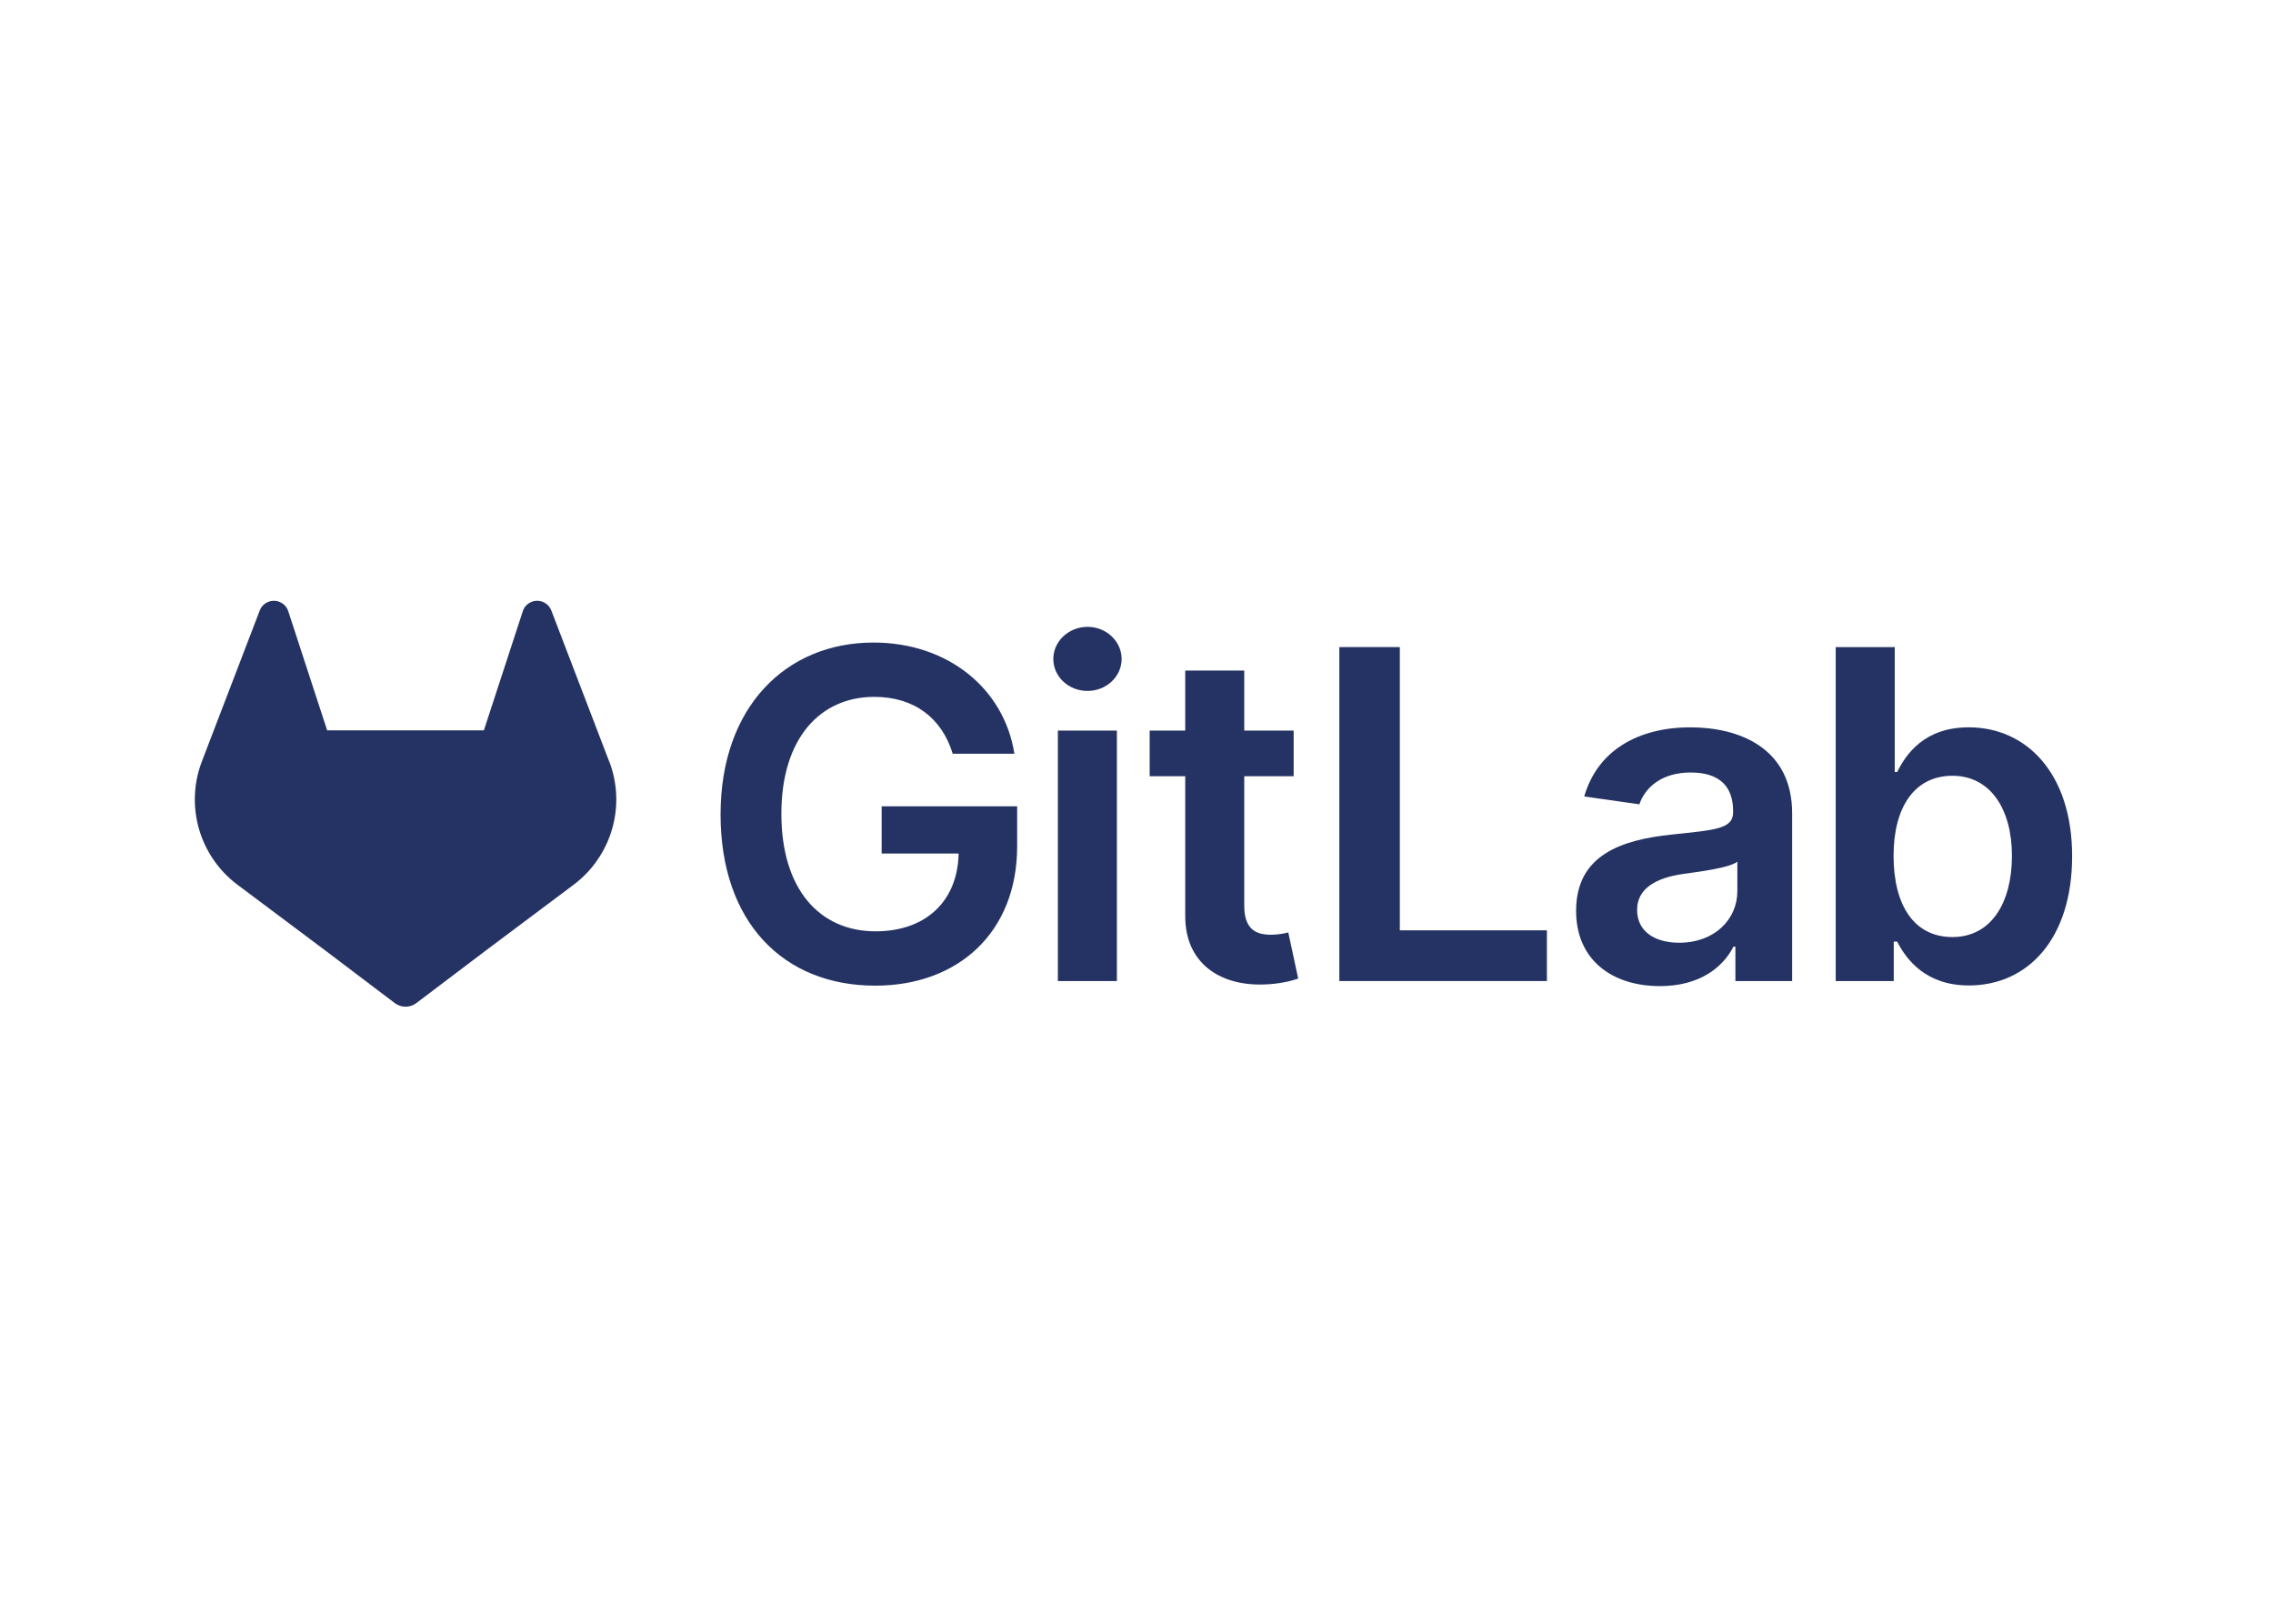 <?xml version="1.0" encoding="UTF-8"?> <svg xmlns="http://www.w3.org/2000/svg" width="140" height="100" viewBox="0 0 140 100" fill="none"><path d="M58.682 46.42H62.479C61.846 42.383 58.352 39.572 53.802 39.572C48.419 39.572 44.382 43.529 44.382 50.157C44.382 56.786 48.239 60.703 53.912 60.703C59.004 60.703 62.649 57.429 62.649 52.126V49.656H54.304V52.567H59.044C58.984 55.499 57.026 57.357 53.932 57.357C50.487 57.357 48.127 54.777 48.127 50.117C48.127 45.457 50.527 42.917 53.851 42.917C56.331 42.917 58.017 44.242 58.681 46.422L58.682 46.42Z" fill="#243363"></path><path d="M65.157 60.419H68.792V44.993H65.157V60.419ZM66.985 42.551C68.14 42.551 69.084 41.668 69.084 40.583C69.084 39.498 68.14 38.605 66.985 38.605C65.83 38.605 64.877 39.488 64.877 40.583C64.877 41.678 65.82 42.551 66.985 42.551Z" fill="#243363"></path><path d="M79.68 44.994H76.637V41.299H73.002V44.994H70.811V47.806H73.002V56.382C72.982 59.284 75.09 60.711 77.822 60.631C78.857 60.601 79.569 60.399 79.96 60.269L79.349 57.427C79.147 57.477 78.735 57.567 78.284 57.567C77.37 57.567 76.637 57.246 76.637 55.781V47.807H79.68V44.994Z" fill="#243363"></path><path d="M82.494 60.419H95.278V57.295H86.219V39.852H82.494V60.419Z" fill="#243363"></path><path d="M102.24 60.731C104.66 60.731 106.107 59.596 106.768 58.301H106.888V60.419H110.383V50.096C110.383 46.019 107.06 44.794 104.116 44.794C100.873 44.794 98.383 46.24 97.578 49.052L100.973 49.534C101.335 48.479 102.358 47.575 104.136 47.575C105.915 47.575 106.748 48.439 106.748 49.956V50.016C106.748 51.061 105.653 51.111 102.931 51.401C99.938 51.722 97.076 52.616 97.076 56.091C97.076 59.124 99.296 60.731 102.238 60.731H102.24ZM103.435 58.059C101.918 58.059 100.833 57.366 100.833 56.031C100.833 54.696 102.048 54.052 103.675 53.821C104.628 53.691 106.537 53.449 107.008 53.067V54.886C107.008 56.602 105.621 58.059 103.433 58.059H103.435Z" fill="#243363"></path><path d="M113.065 60.419H116.641V57.989H116.852C117.426 59.114 118.621 60.69 121.271 60.69C124.906 60.69 127.628 57.809 127.628 52.727C127.628 47.645 124.826 44.793 121.261 44.793C118.539 44.793 117.404 46.43 116.852 47.545H116.702V39.853H113.067V60.42L113.065 60.419ZM116.63 52.707C116.63 49.713 117.916 47.777 120.256 47.777C122.596 47.777 123.921 49.835 123.921 52.707C123.921 55.579 122.656 57.709 120.256 57.709C117.856 57.709 116.63 55.7 116.63 52.707Z" fill="#243363"></path><path d="M37.52 46.897L37.485 46.803L33.952 37.585C33.882 37.405 33.753 37.251 33.588 37.146C33.423 37.041 33.23 36.991 33.035 37.001C32.84 37.011 32.653 37.083 32.5 37.205C32.348 37.328 32.238 37.493 32.188 37.68L29.803 44.981H20.151L17.766 37.68C17.714 37.493 17.604 37.326 17.454 37.205C17.301 37.083 17.114 37.011 16.919 37.001C16.723 36.991 16.531 37.041 16.366 37.146C16.201 37.251 16.074 37.403 16.003 37.585L12.469 46.803L12.434 46.895C11.388 49.627 12.279 52.714 14.611 54.477C14.616 54.48 14.619 54.484 14.624 54.487L14.656 54.51L20.038 58.539L24.32 61.779C24.71 62.074 25.25 62.074 25.64 61.779L29.922 58.539L35.335 54.485C35.335 54.485 35.345 54.479 35.35 54.474C37.68 52.71 38.572 49.623 37.525 46.893L37.52 46.897Z" fill="#243363"></path></svg> 